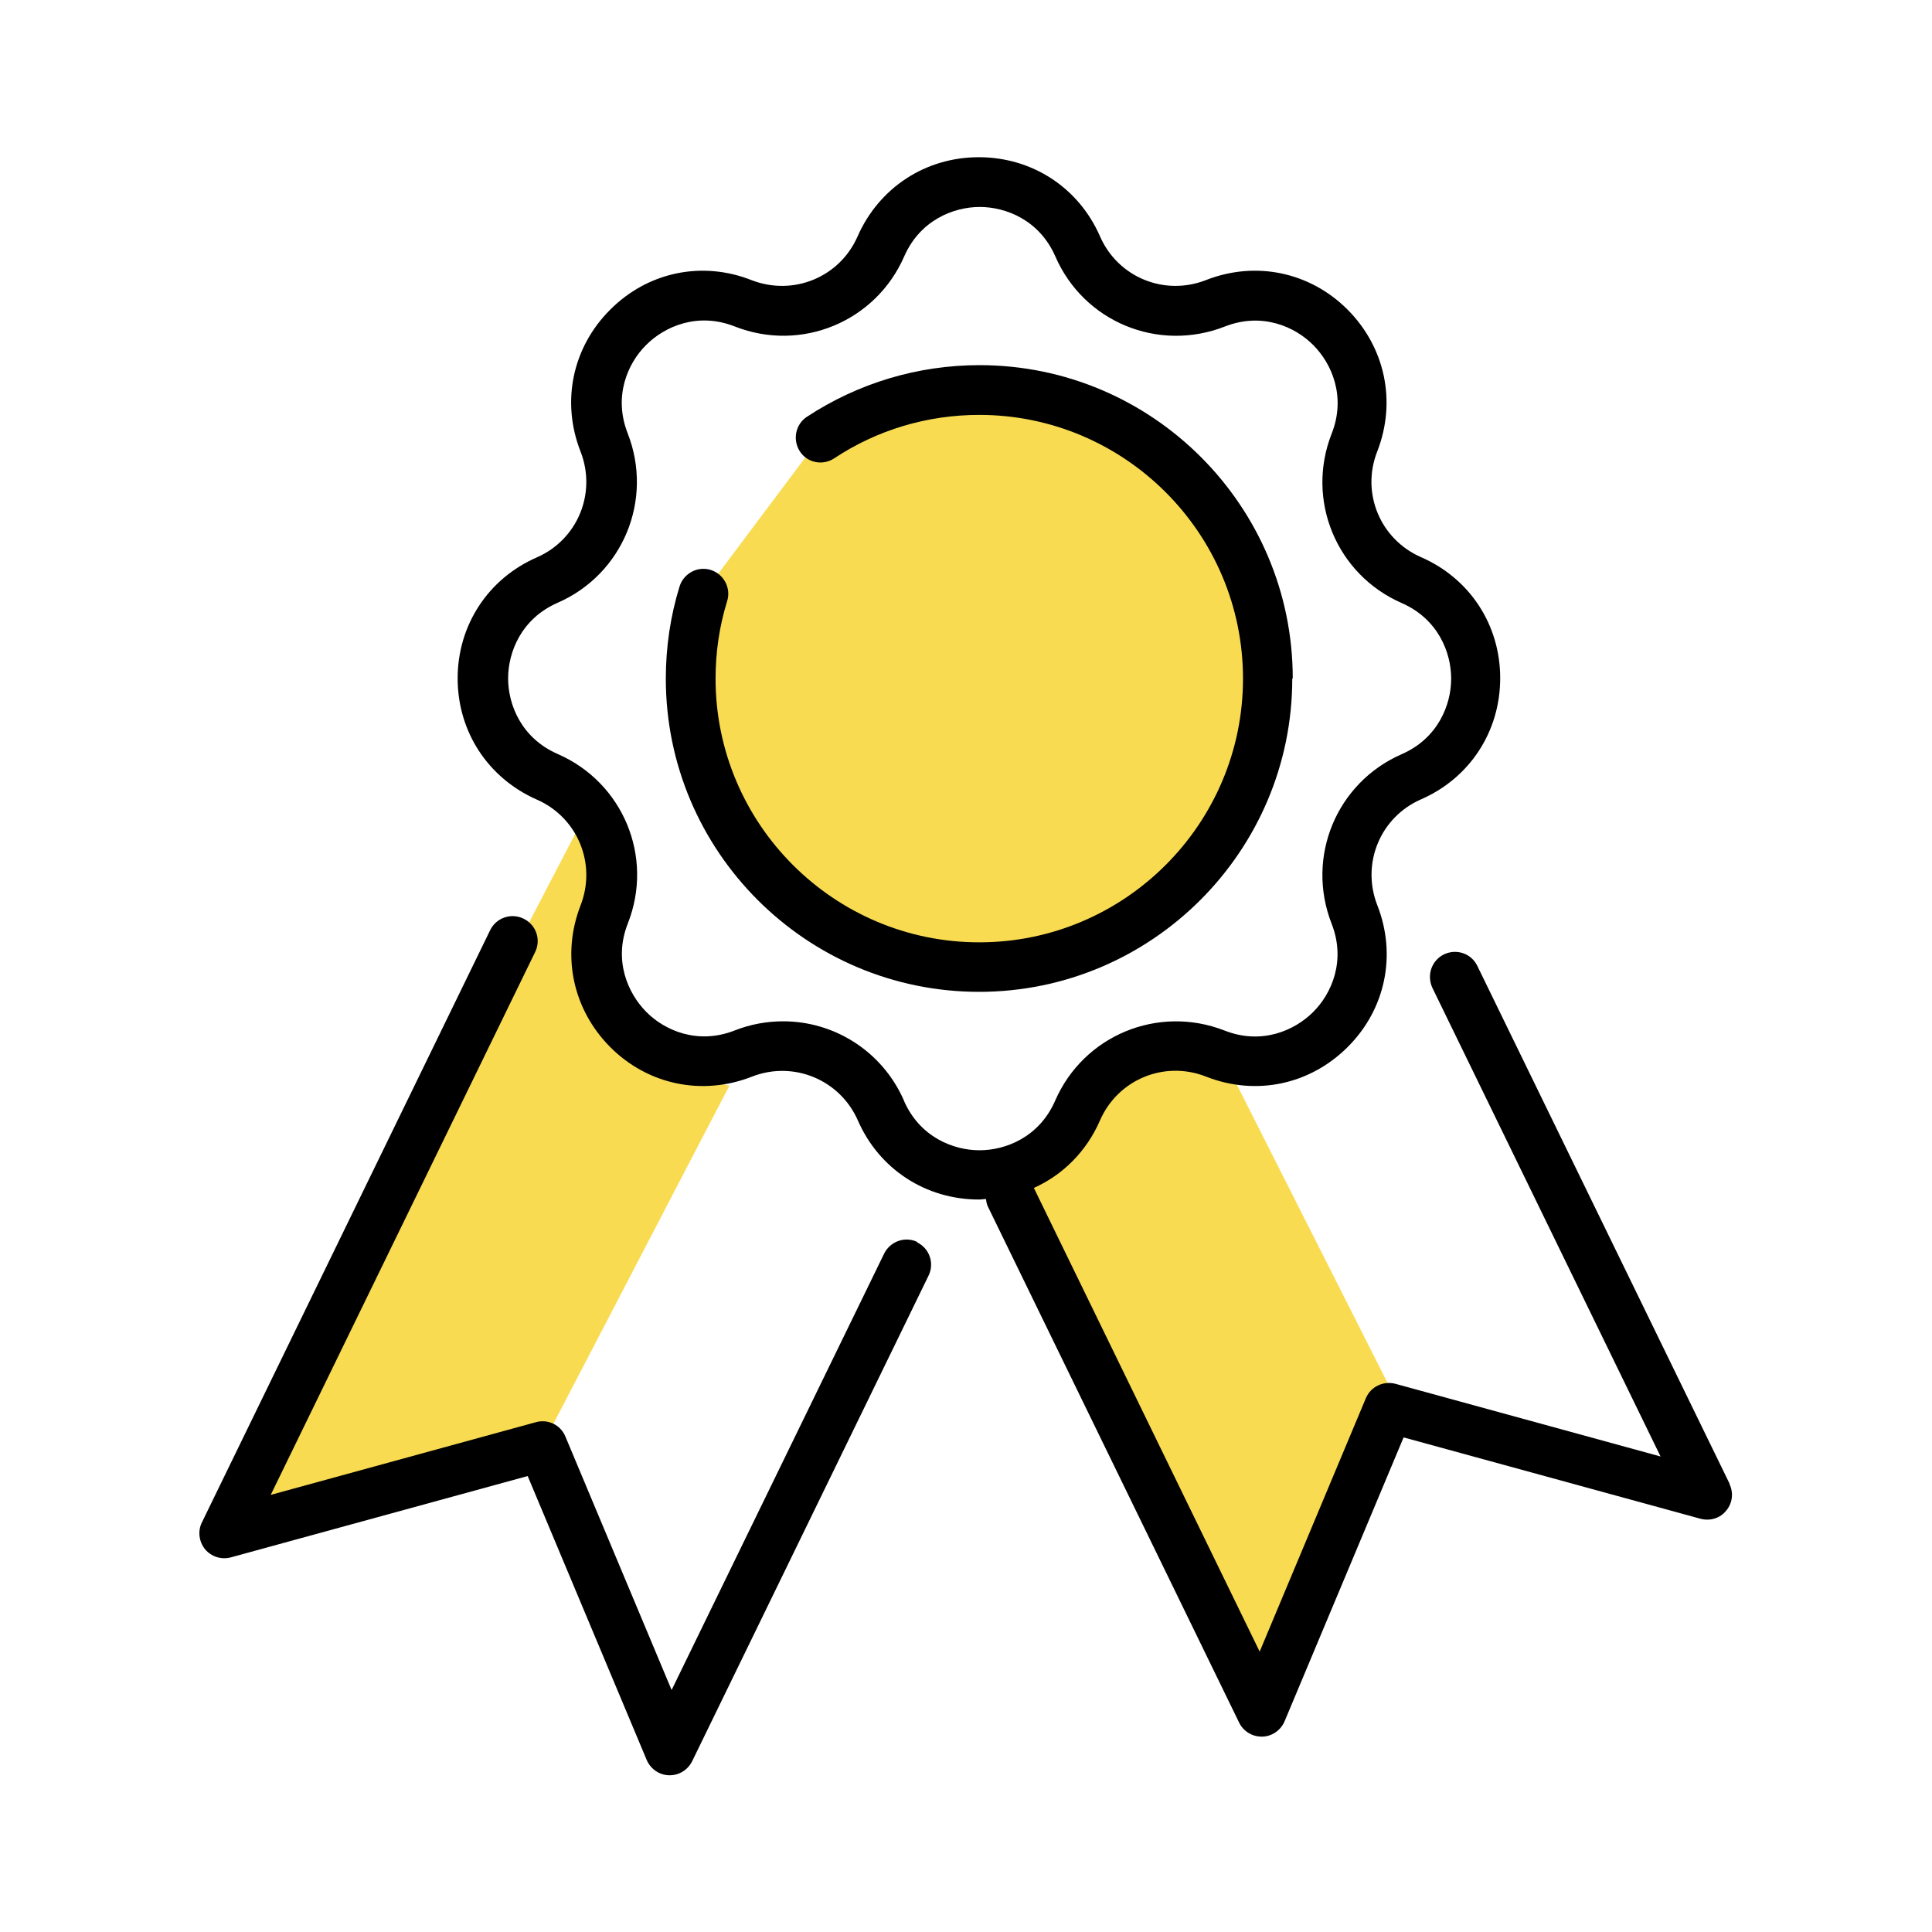 <svg width="80" height="80" viewBox="0 0 80 80" fill="none" xmlns="http://www.w3.org/2000/svg">
<path d="M25.03 40.35L26.12 36.18L24.03 34.12L9.3 62.43L21.94 60.83L30.2 44.96L27.96 44.41L25.03 40.35Z" fill="#F9DB52"/>
<path d="M50.96 44.41L48.14 43.79L45.28 43.99L44.56 46.31L41.86 49.08L51.88 69.46L57.96 58.26L50.96 44.41Z" fill="#F9DB52"/>
<path d="M52.5 28.09C52.5 21.49 47.15 16.14 40.55 16.14C38.12 16.14 35.86 16.87 33.97 18.11L29.13 24.57C28.79 25.68 28.6 26.86 28.6 28.09C28.6 34.69 33.95 40.04 40.55 40.04C47.15 40.04 52.5 34.69 52.5 28.09Z" fill="#F9DB52"/>
<path d="M53.53 28.09C53.53 20.94 47.71 15.12 40.56 15.12C38.01 15.12 35.54 15.86 33.41 17.26C32.94 17.57 32.81 18.21 33.12 18.69C33.43 19.17 34.07 19.29 34.54 18.98C36.32 17.8 38.4 17.18 40.55 17.18C46.57 17.18 51.47 22.08 51.47 28.1C51.47 34.12 46.57 39.02 40.55 39.02C34.53 39.02 29.63 34.12 29.63 28.1C29.63 27 29.79 25.92 30.11 24.89C30.28 24.35 29.97 23.77 29.43 23.6C28.89 23.43 28.31 23.74 28.14 24.28C27.76 25.51 27.57 26.8 27.57 28.1C27.57 35.25 33.39 41.07 40.54 41.07C47.69 41.07 53.51 35.25 53.51 28.1L53.53 28.09Z" fill="black"/>
<path d="M71.62 61.44L61.17 39.99C60.92 39.48 60.31 39.27 59.79 39.52C59.28 39.77 59.07 40.38 59.31 40.9L68.76 60.31L57.78 57.3C57.28 57.17 56.76 57.42 56.56 57.89L52.16 68.39L42.81 49.19C44.01 48.65 44.99 47.68 45.55 46.39C46.29 44.7 48.21 43.9 49.94 44.58C52 45.39 54.24 44.92 55.81 43.35C57.37 41.79 57.84 39.54 57.03 37.48C56.36 35.76 57.15 33.84 58.84 33.1C60.86 32.22 62.12 30.29 62.12 28.08C62.12 25.87 60.86 23.95 58.84 23.07C57.15 22.33 56.35 20.41 57.03 18.69C57.83 16.63 57.36 14.39 55.8 12.82C54.24 11.26 51.99 10.79 49.93 11.6C48.21 12.27 46.29 11.48 45.55 9.79C44.67 7.77 42.74 6.51 40.53 6.51C38.32 6.51 36.4 7.77 35.51 9.79C34.77 11.48 32.85 12.27 31.12 11.6C29.07 10.79 26.82 11.26 25.26 12.83C23.7 14.39 23.23 16.64 24.04 18.7C24.71 20.42 23.92 22.34 22.23 23.08C20.21 23.96 18.95 25.89 18.95 28.09C18.95 30.3 20.21 32.22 22.23 33.11C23.92 33.85 24.71 35.77 24.04 37.49C23.24 39.55 23.71 41.79 25.27 43.36C26.83 44.92 29.08 45.39 31.14 44.58C32.86 43.91 34.78 44.71 35.52 46.39C36.4 48.41 38.33 49.67 40.54 49.67C40.64 49.67 40.73 49.65 40.83 49.65C40.84 49.76 40.86 49.88 40.92 49.99L51.31 71.33C51.48 71.68 51.84 71.91 52.24 71.91H52.27C52.67 71.9 53.03 71.65 53.19 71.28L58.12 59.52L70.42 62.89C70.81 62.99 71.23 62.87 71.48 62.55C71.74 62.24 71.79 61.81 71.61 61.44H71.62ZM37.43 45.57C36.53 43.52 34.54 42.29 32.43 42.29C31.76 42.29 31.08 42.41 30.42 42.67C28.89 43.27 27.52 42.67 26.76 41.9C26 41.13 25.39 39.77 26 38.23C27.08 35.48 25.8 32.4 23.09 31.22C21.58 30.56 21.04 29.17 21.04 28.09C21.04 27.01 21.58 25.62 23.09 24.96C25.79 23.78 27.07 20.7 25.99 17.94C25.39 16.41 25.99 15.04 26.76 14.28C27.52 13.52 28.89 12.91 30.43 13.52C33.18 14.6 36.26 13.32 37.44 10.62C38.1 9.11 39.49 8.57 40.57 8.57C41.65 8.57 43.04 9.11 43.7 10.62C44.88 13.33 47.96 14.6 50.72 13.52C52.25 12.92 53.62 13.52 54.38 14.29C55.14 15.05 55.75 16.42 55.14 17.96C54.06 20.71 55.34 23.79 58.04 24.97C59.55 25.63 60.09 27.02 60.09 28.1C60.09 29.18 59.55 30.57 58.04 31.23C55.34 32.41 54.06 35.49 55.14 38.25C55.74 39.78 55.14 41.15 54.37 41.91C53.61 42.67 52.24 43.28 50.7 42.67C47.95 41.6 44.87 42.87 43.69 45.58C43.03 47.09 41.64 47.63 40.56 47.63C39.48 47.63 38.09 47.09 37.43 45.58V45.57Z" fill="black"/>
<path d="M37.99 51.43C37.48 51.18 36.86 51.4 36.61 51.91L27.81 69.98L23.41 59.48C23.21 59 22.69 58.75 22.19 58.89L11.21 61.9L22.16 39.42C22.41 38.91 22.2 38.29 21.68 38.04C21.17 37.79 20.55 38 20.3 38.51L8.36 63.04C8.18 63.4 8.24 63.84 8.49 64.15C8.75 64.46 9.16 64.59 9.55 64.49L21.85 61.12L26.78 72.88C26.94 73.25 27.3 73.5 27.7 73.51H27.73C28.12 73.51 28.48 73.29 28.66 72.93L38.45 52.82C38.7 52.31 38.49 51.69 37.97 51.44L37.99 51.43Z" fill="black"/>
</svg>
